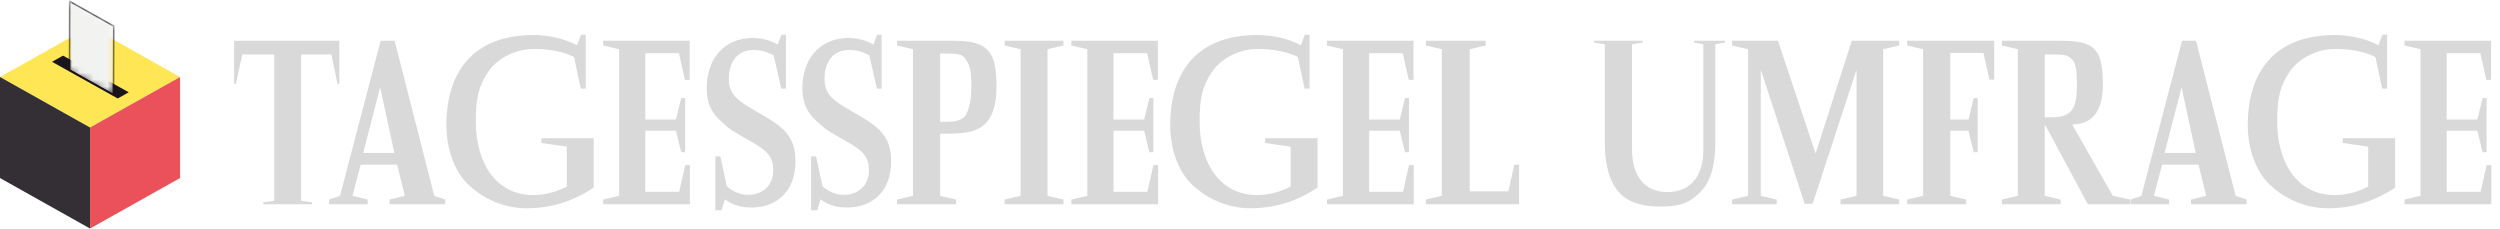 <svg width="361" height="33" viewBox="0 0 361 33" fill="none" xmlns="http://www.w3.org/2000/svg">
<g clip-path="url(#clip0_4084_35150)">
<path d="M26 11.12L13 18.413L0 11.12L13 3.827L26 11.12Z" fill="#FFE655"/>
<path d="M13 18.413V33L0 25.707V11.12L13 18.413Z" fill="#332F34"/>
<path d="M26 11.12V25.707L13 33V18.413L26 11.12Z" fill="#EA515A"/>
<path d="M7.512 8.924L17 14.219L18.59 13.326L9.1 8.031L7.512 8.924Z" fill="#1A141B"/>
<mask id="mask0_4084_35150" style="mask-type:luminance" maskUnits="userSpaceOnUse" x="9" y="0" width="8" height="14">
<path d="M9.915 10.194L9.945 0L16.543 3.701L16.512 13.895L9.915 10.194Z" fill="white"/>
</mask>
<g mask="url(#mask0_4084_35150)">
<path d="M16.311 3.829L10.175 0.385L10.146 10.065L16.282 13.507L16.311 3.829Z" fill="#F2F2F1"/>
<path d="M10.146 10.065L10.175 0.385L16.311 3.827L16.282 13.507L10.146 10.065ZM16.543 3.701L9.945 0L9.915 10.194L16.512 13.895L16.543 3.701Z" fill="#1A141B"/>
</g>
</g>
<path d="M38.016 29.5V29.212L39.6 28.996V7.864H34.992L34.056 12.112H33.804V5.884H48.996V12.112H48.744L47.844 7.864H43.488V28.996L45.072 29.212V29.5H38.016ZM47.514 29.5V28.816L49.098 28.276L54.966 5.884H56.982L62.706 28.276L64.29 28.816V29.5H62.562H58.962H56.262V28.816L58.458 28.276L57.342 23.776H52.086L50.898 28.276L53.094 28.816V29.5H47.514ZM52.446 22.084H56.946L54.894 12.616L52.446 22.084ZM85.733 19.96V27.088C82.781 29.068 79.541 30.076 76.049 30.076C72.485 30.076 69.353 28.456 67.337 26.368C65.717 24.712 64.457 21.652 64.457 18.052C64.457 10.528 68.201 5.056 77.057 5.056C79.037 5.056 81.449 5.524 83.321 6.532L83.897 5.02H84.581V12.796H83.861L82.889 8.224C81.341 7.468 79.469 7.072 77.057 7.072C74.249 7.072 71.657 8.584 70.469 10.42C69.101 12.472 68.705 14.164 68.705 17.548C68.705 23.56 71.657 28.168 76.985 28.168C78.929 28.168 80.585 27.592 81.845 26.944V21.184L78.173 20.644V19.96H85.733ZM87.097 29.5V28.816L89.401 28.276V7.108L87.097 6.568V5.884H99.59V11.536H98.906L98.041 7.684H93.181V17.26H97.609L98.365 14.164H98.942V21.976H98.365L97.609 18.88H93.181V27.7H98.078L98.942 23.848H99.626V29.5H87.097ZM113.382 18.988C114.426 20.176 114.858 21.328 114.858 23.38C114.858 27.34 112.446 29.932 108.522 29.968C106.794 29.968 105.714 29.536 104.67 28.78L104.202 30.364H103.302V22.588H104.022L104.958 26.908C105.678 27.556 106.758 28.132 108.054 28.132C110.034 28.132 111.654 26.836 111.654 24.64C111.654 22.408 110.61 21.652 108.054 20.212C105.75 18.88 105.498 18.808 104.202 17.584C102.87 16.432 102.042 15.028 102.042 12.724C102.042 8.656 104.454 5.488 108.666 5.488C109.998 5.488 111.222 5.812 112.302 6.424L112.842 5.02H113.49V12.796H112.806L111.726 8.008C110.718 7.468 109.998 7.216 108.738 7.216C106.362 7.252 105.246 9.088 105.246 11.356C105.246 13.444 106.362 14.236 107.37 14.956C109.458 16.36 111.87 17.368 113.382 18.988ZM127.199 18.988C128.243 20.176 128.675 21.328 128.675 23.38C128.675 27.34 126.263 29.932 122.339 29.968C120.611 29.968 119.531 29.536 118.487 28.78L118.019 30.364H117.119V22.588H117.839L118.775 26.908C119.495 27.556 120.575 28.132 121.871 28.132C123.851 28.132 125.471 26.836 125.471 24.64C125.471 22.408 124.427 21.652 121.871 20.212C119.567 18.88 119.315 18.808 118.019 17.584C116.687 16.432 115.859 15.028 115.859 12.724C115.859 8.656 118.271 5.488 122.483 5.488C123.815 5.488 125.039 5.812 126.119 6.424L126.659 5.02H127.307V12.796H126.623L125.543 8.008C124.535 7.468 123.815 7.216 122.555 7.216C120.179 7.252 119.063 9.088 119.063 11.356C119.063 13.444 120.179 14.236 121.187 14.956C123.275 16.36 125.687 17.368 127.199 18.988ZM129.531 29.5V28.816L131.835 28.276V7.108L129.531 6.568V5.884H137.595C140.799 5.884 142.815 6.388 143.535 8.944C143.787 9.844 143.895 11.068 143.895 12.544C143.895 15.568 143.103 17.908 140.871 18.772C139.755 19.24 137.991 19.312 136.011 19.312H135.759V28.276L138.063 28.816V29.5H129.531ZM135.759 17.584H136.551C138.099 17.584 138.459 17.404 138.999 17.08C139.863 16.54 140.259 14.524 140.259 12.544C140.259 10.204 140.079 9.448 139.431 8.512C138.999 7.864 138.351 7.72 136.371 7.72H135.759V17.584ZM147.374 7.108L145.07 6.568V5.884H153.566V6.568L151.262 7.108V28.276L153.566 28.816V29.5H145.07V28.816L147.374 28.276V7.108ZM154.703 29.5V28.816L157.007 28.276V7.108L154.703 6.568V5.884H167.195V11.536H166.511L165.647 7.684H160.787V17.26H165.215L165.971 14.164H166.547V21.976H165.971L165.215 18.88H160.787V27.7H165.683L166.547 23.848H167.231V29.5H154.703ZM190.252 19.96V27.088C187.3 29.068 184.06 30.076 180.568 30.076C177.004 30.076 173.872 28.456 171.856 26.368C170.236 24.712 168.976 21.652 168.976 18.052C168.976 10.528 172.72 5.056 181.576 5.056C183.556 5.056 185.968 5.524 187.84 6.532L188.416 5.02H189.1V12.796H188.38L187.408 8.224C185.86 7.468 183.988 7.072 181.576 7.072C178.768 7.072 176.176 8.584 174.988 10.42C173.62 12.472 173.224 14.164 173.224 17.548C173.224 23.56 176.176 28.168 181.504 28.168C183.448 28.168 185.104 27.592 186.364 26.944V21.184L182.692 20.644V19.96H190.252ZM191.617 29.5V28.816L193.921 28.276V7.108L191.617 6.568V5.884H204.109V11.536H203.425L202.561 7.684H197.701V17.26H202.129L202.885 14.164H203.461V21.976H202.885L202.129 18.88H197.701V27.7H202.597L203.461 23.848H204.145V29.5H191.617ZM205.89 29.5V28.816L208.194 28.276V7.108L205.89 6.568V5.884H214.53V6.568L212.226 7.108V27.628H217.806L218.67 23.776H219.354V29.5H205.89ZM237.212 5.884V6.136L235.664 6.388V21.616C235.664 25.36 237.464 27.736 240.74 27.736C244.16 27.736 245.96 25.396 245.96 21.652V6.388L244.628 6.136V5.884H249.092V6.136L247.688 6.388V20.716C247.688 23.74 247.076 25.972 245.816 27.412C244.268 29.176 242.72 29.824 240.056 29.824C237.968 29.824 236.636 29.608 235.34 28.96C232.892 27.736 231.74 24.748 231.74 20.68V6.388L230.156 6.136V5.884H237.212ZM250.117 29.5V28.816L252.421 28.276V7.108L250.117 6.568V5.884H256.741L262.177 22.156L267.397 5.884H274.237V6.568L271.933 7.108V28.276L274.237 28.816V29.5H265.777V28.816L268.081 28.276V10.06L261.745 29.428H260.593L254.257 10.06V28.276L256.561 28.816V29.5H250.117ZM275.394 29.5V28.816L277.698 28.276V7.108L275.394 6.568V5.884H287.958V11.5H287.274L286.41 7.648H281.622V17.26H284.25L285.006 14.164H285.582V21.976H285.006L284.25 18.88H281.622V28.276L283.926 28.816V29.5H275.394ZM289.07 29.5V28.816L291.374 28.276V7.108L289.07 6.568V5.884H297.422C300.59 5.884 302.642 6.28 303.29 8.656C303.578 9.736 303.65 10.816 303.65 12.112C303.65 15.676 302.498 17.908 299.222 17.98L305.09 28.276L307.574 28.816V29.5H301.49L295.406 18.196H295.262V28.276L297.566 28.816V29.5H289.07ZM295.262 16.936H296.018C297.314 16.936 297.962 16.828 298.682 16.36C299.654 15.712 299.906 14.344 299.906 12.292C299.906 10.168 299.762 9.124 299.186 8.548C298.682 8.044 298.142 7.864 296.846 7.864H295.262V16.936ZM307.635 29.5V28.816L309.219 28.276L315.087 5.884H317.103L322.827 28.276L324.411 28.816V29.5H322.683H319.083H316.383V28.816L318.579 28.276L317.463 23.776H312.207L311.019 28.276L313.215 28.816V29.5H307.635ZM312.567 22.084H317.067L315.015 12.616L312.567 22.084ZM345.854 19.96V27.088C342.902 29.068 339.662 30.076 336.17 30.076C332.606 30.076 329.474 28.456 327.458 26.368C325.838 24.712 324.578 21.652 324.578 18.052C324.578 10.528 328.322 5.056 337.178 5.056C339.158 5.056 341.57 5.524 343.442 6.532L344.018 5.02H344.702V12.796H343.982L343.01 8.224C341.462 7.468 339.59 7.072 337.178 7.072C334.37 7.072 331.778 8.584 330.59 10.42C329.222 12.472 328.826 14.164 328.826 17.548C328.826 23.56 331.778 28.168 337.106 28.168C339.05 28.168 340.706 27.592 341.966 26.944V21.184L338.294 20.644V19.96H345.854ZM347.219 29.5V28.816L349.523 28.276V7.108L347.219 6.568V5.884H359.711V11.536H359.027L358.163 7.684H353.303V17.26H357.731L358.487 14.164H359.063V21.976H358.487L357.731 18.88H353.303V27.7H358.199L359.063 23.848H359.747V29.5H347.219Z" fill="#D9D9D9"/>
<defs>
<clipPath id="clip0_4084_35150">
<rect width="26" height="33" fill="white"/>
</clipPath>
</defs>
</svg>

